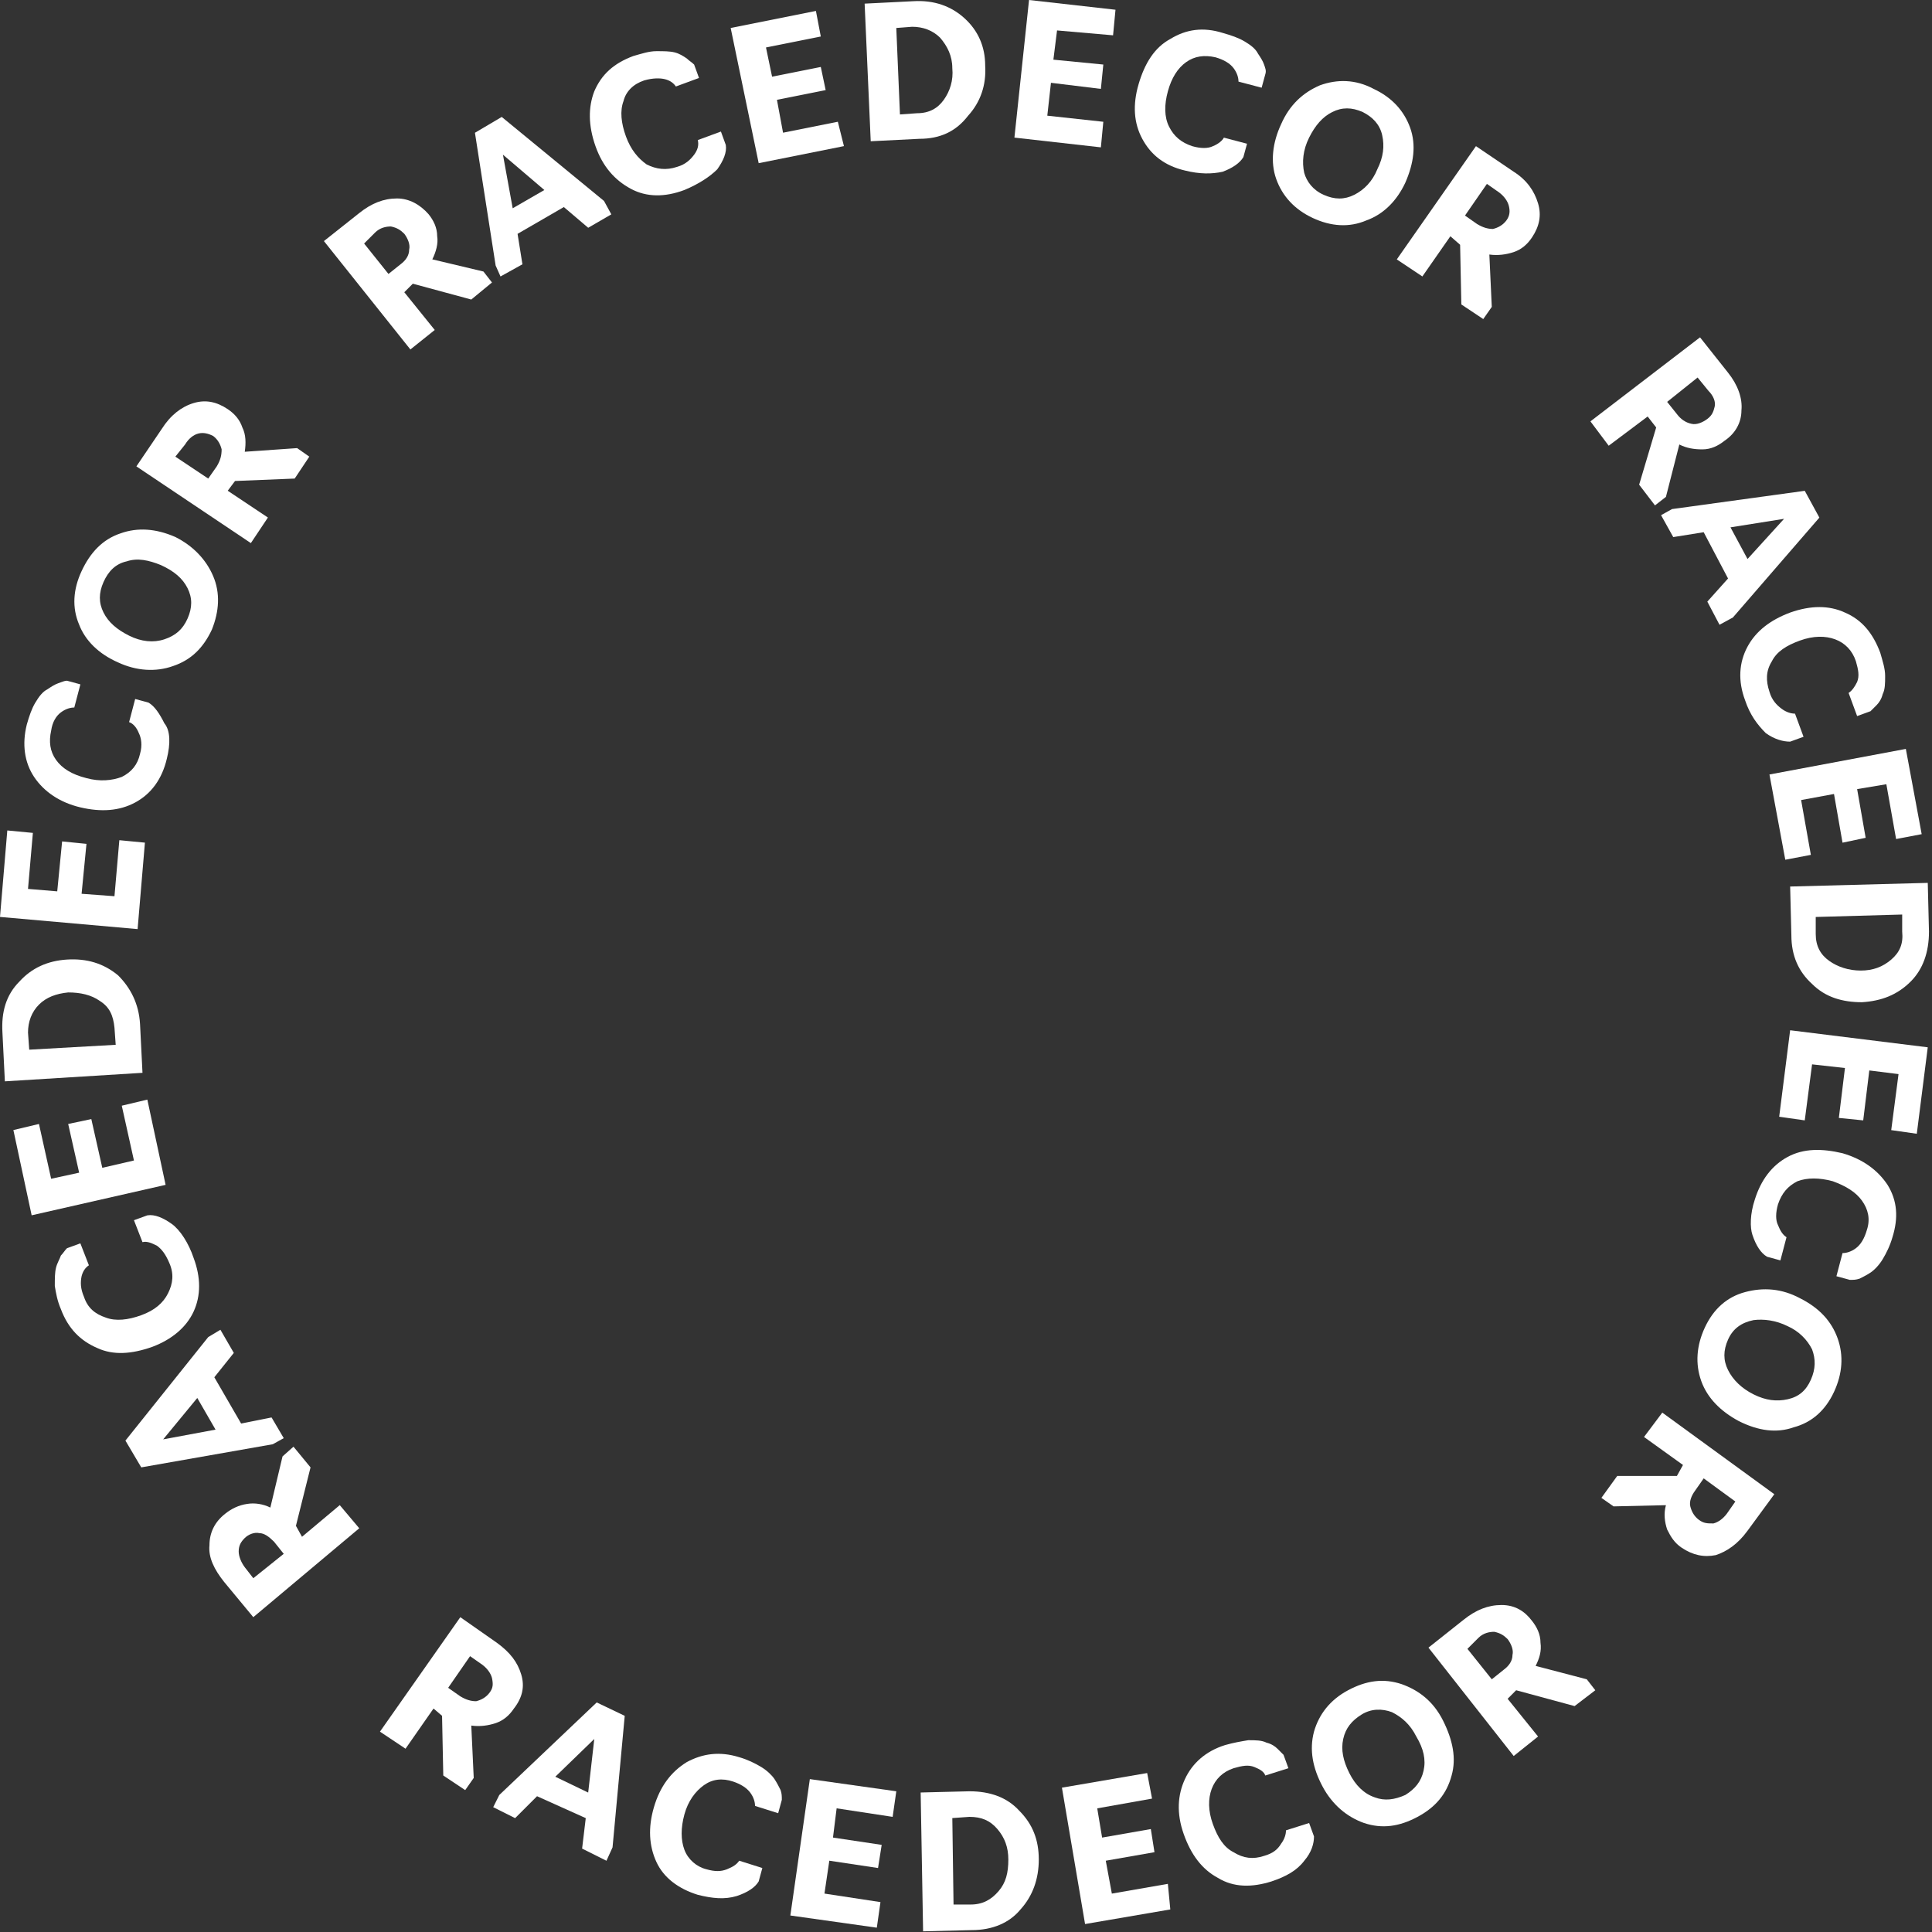 <?xml version="1.0" encoding="UTF-8"?> <svg xmlns="http://www.w3.org/2000/svg" width="209" height="209" viewBox="0 0 209 209" fill="none"><rect x="0" y="0" width="209" height="209" fill="#333333" stroke="none"/> <path d="M46.899 184.825L43.869 189.172L41.103 187.328L49.797 174.944L53.75 177.711C55.199 178.765 55.989 179.819 56.384 181.136C56.78 182.453 56.516 183.639 55.594 184.825C55.067 185.615 54.408 186.142 53.618 186.406C52.828 186.669 51.905 186.801 50.983 186.669L51.247 192.334L50.325 193.651L47.953 192.07L47.821 185.615L46.899 184.825ZM50.851 179.16L48.48 182.585L49.797 183.507C50.456 183.903 50.983 184.034 51.51 184.034C52.037 183.903 52.564 183.639 52.959 183.112C53.354 182.585 53.354 182.19 53.223 181.531C53.091 181.004 52.696 180.477 52.169 180.082L50.851 179.16Z" fill="white"></path> <path d="M58.096 194.311L55.725 196.682L53.354 195.496L54.013 194.179L64.552 184.167L67.582 185.616L66.264 199.844L65.605 201.293L62.971 199.976L63.366 196.682L58.096 194.311ZM60.072 192.203L63.629 193.916L64.288 188.119L60.072 192.203Z" fill="white"></path> <path d="M75.486 204.977C73.378 204.318 71.797 203.132 71.007 201.42C70.217 199.707 70.085 197.731 70.743 195.492C71.402 193.252 72.588 191.671 74.3 190.617C76.013 189.695 77.857 189.432 79.965 190.09C80.887 190.354 81.678 190.749 82.337 191.144C82.995 191.539 83.522 192.066 83.786 192.462C84.049 192.857 84.313 193.384 84.444 193.647C84.576 194.042 84.576 194.306 84.576 194.701L84.181 196.15L81.678 195.36C81.678 194.965 81.546 194.438 81.151 193.911C80.756 193.384 80.097 192.989 79.306 192.725C78.121 192.33 77.067 192.462 76.145 193.12C75.223 193.779 74.432 194.833 74.037 196.282C73.642 197.731 73.642 199.048 74.037 200.102C74.432 201.156 75.354 201.947 76.408 202.21C77.33 202.474 77.989 202.474 78.648 202.21C79.306 201.947 79.702 201.683 79.965 201.288L82.468 202.078L82.073 203.528C81.678 204.186 80.887 204.713 79.702 205.108C78.384 205.504 77.067 205.372 75.486 204.977Z" fill="white"></path> <path d="M94.852 208.533L85.499 207.215L87.607 192.461L96.96 193.778L96.565 196.545L90.505 195.622L90.11 198.784L95.379 199.575L94.984 202.078L89.714 201.287L89.188 204.844L95.247 205.766L94.852 208.533Z" fill="white"></path> <path d="M105.128 208.796L99.859 208.927L99.595 193.909L104.865 193.778C107.104 193.778 108.949 194.436 110.266 195.885C111.715 197.335 112.374 199.047 112.374 201.155C112.374 203.263 111.715 205.107 110.398 206.556C109.212 208.005 107.368 208.796 105.128 208.796ZM103.02 196.676L103.152 206.029H104.996C106.314 206.029 107.236 205.502 108.026 204.58C108.817 203.658 109.08 202.604 109.08 201.155C109.08 199.838 108.685 198.784 107.895 197.861C107.104 196.939 106.182 196.544 104.865 196.544L103.02 196.676Z" fill="white"></path> <path d="M126.602 206.559L117.38 208.139L114.877 193.385L124.099 191.804L124.626 194.57L118.697 195.624L119.224 198.786L124.494 197.864L124.889 200.367L119.62 201.289L120.278 204.846L126.338 203.792L126.602 206.559Z" fill="white"></path> <path d="M137.534 203.534C135.426 204.193 133.45 204.193 131.738 203.139C130.025 202.216 128.839 200.636 128.049 198.396C127.258 196.156 127.39 194.18 128.181 192.468C128.971 190.755 130.42 189.438 132.528 188.779C133.45 188.516 134.241 188.384 135.031 188.252C135.821 188.252 136.48 188.252 137.007 188.516C137.534 188.647 137.929 188.911 138.193 189.174C138.456 189.438 138.72 189.701 138.851 189.833L139.378 191.282L136.875 192.073C136.744 191.677 136.348 191.414 135.69 191.15C135.031 190.887 134.372 191.019 133.45 191.282C132.264 191.677 131.474 192.468 131.079 193.522C130.684 194.576 130.684 195.893 131.211 197.342C131.738 198.791 132.396 199.845 133.45 200.372C134.504 201.031 135.558 201.163 136.744 200.767C137.666 200.504 138.193 200.109 138.588 199.45C138.983 198.923 139.115 198.396 139.115 198.001L141.618 197.21L142.145 198.66C142.145 199.45 141.881 200.372 141.091 201.294C140.301 202.348 139.115 203.007 137.534 203.534Z" fill="white"></path> <path d="M157.032 192.069C156.505 194.045 155.32 195.494 153.343 196.548C151.367 197.602 149.523 197.865 147.547 197.206C145.703 196.548 144.122 195.23 143.068 193.254C142.014 191.278 141.619 189.302 142.146 187.326C142.673 185.482 143.858 183.901 145.834 182.847C147.81 181.793 149.655 181.53 151.631 182.188C153.475 182.847 155.056 184.033 156.11 186.14C157.164 188.248 157.559 190.224 157.032 192.069ZM152.026 194.176C153.08 193.518 153.739 192.727 154.002 191.542C154.266 190.356 154.002 189.17 153.212 187.853C152.553 186.536 151.631 185.745 150.577 185.218C149.523 184.823 148.337 184.823 147.284 185.482C146.23 186.14 145.571 186.931 145.307 188.116C145.044 189.302 145.307 190.488 145.966 191.805C146.625 193.123 147.547 194.045 148.733 194.44C149.787 194.835 150.84 194.703 152.026 194.176Z" fill="white"></path> <path d="M163.092 183.771L166.385 187.854L163.75 189.962L154.529 178.238L158.349 175.208C159.666 174.154 160.984 173.627 162.433 173.627C163.882 173.627 164.936 174.285 165.726 175.339C166.253 175.998 166.648 176.788 166.648 177.711C166.78 178.633 166.517 179.423 166.122 180.214L171.655 181.663L172.577 182.848L170.337 184.561L164.014 182.848L163.092 183.771ZM158.744 178.369L161.379 181.663L162.696 180.609C163.223 180.214 163.618 179.687 163.618 179.028C163.75 178.501 163.487 177.842 163.092 177.315C162.696 176.92 162.301 176.657 161.642 176.525C161.115 176.525 160.457 176.657 159.93 177.184L158.744 178.369Z" fill="white"></path> <path d="M43.736 31.613L47.03 35.697L44.395 37.804L35.041 26.08L38.862 23.05C40.179 21.996 41.497 21.469 42.946 21.469C44.263 21.469 45.449 22.128 46.371 23.182C46.898 23.84 47.293 24.631 47.293 25.553C47.425 26.343 47.161 27.265 46.766 28.056L52.299 29.373L53.221 30.559L50.982 32.403L44.658 30.691L43.736 31.613ZM39.389 26.343L42.024 29.637L43.341 28.583C43.868 28.188 44.263 27.661 44.263 27.002C44.395 26.475 44.132 25.816 43.736 25.289C43.341 24.894 42.946 24.631 42.287 24.499C41.76 24.499 41.102 24.631 40.575 25.158L39.389 26.343Z" fill="white"></path> <path d="M55.989 25.297L56.516 28.591L54.144 29.908L53.617 28.723L51.378 14.363L54.276 12.65L65.342 21.74L66.132 23.189L63.629 24.639L60.995 22.399L55.989 25.297ZM55.462 22.531L58.887 20.555L54.408 16.734L55.462 22.531Z" fill="white"></path> <path d="M74.036 20.554C71.928 21.345 69.952 21.345 68.24 20.423C66.527 19.5 65.21 18.051 64.419 15.812C63.629 13.572 63.629 11.596 64.287 9.883C65.078 8.039 66.395 6.854 68.503 6.063C69.425 5.8 70.216 5.536 71.006 5.536C71.797 5.536 72.455 5.536 72.982 5.668C73.509 5.8 73.904 6.063 74.3 6.327C74.563 6.59 74.827 6.722 75.09 6.985L75.617 8.434L73.114 9.357C72.85 8.961 72.455 8.698 71.928 8.566C71.401 8.434 70.611 8.434 69.689 8.698C68.503 9.093 67.713 9.883 67.449 10.937C67.054 11.991 67.186 13.309 67.713 14.758C68.24 16.207 69.03 17.129 69.952 17.788C71.006 18.315 72.06 18.447 73.246 18.051C74.168 17.788 74.695 17.261 75.09 16.734C75.485 16.207 75.617 15.68 75.485 15.153L77.988 14.231L78.515 15.68C78.647 16.47 78.252 17.393 77.593 18.315C76.803 19.105 75.617 19.896 74.036 20.554Z" fill="white"></path> <path d="M91.295 15.806L82.073 17.65L79.043 3.027L88.265 1.183L88.792 3.949L82.863 5.135L83.522 8.296L88.792 7.243L89.319 9.746L84.049 10.8L84.708 14.356L90.636 13.171L91.295 15.806Z" fill="white"></path> <path d="M99.462 15.016L94.193 15.28L93.534 0.393L98.804 0.13C101.043 -0.002 102.888 0.657 104.337 1.974C105.786 3.291 106.576 5.004 106.576 7.112C106.708 9.22 106.049 11.064 104.732 12.513C103.415 14.226 101.702 15.016 99.462 15.016ZM96.959 3.028L97.355 12.381L99.199 12.249C100.516 12.249 101.438 11.723 102.097 10.8C102.756 9.878 103.151 8.693 103.019 7.375C103.019 6.058 102.492 5.004 101.702 4.082C100.912 3.291 99.858 2.896 98.672 2.896L96.959 3.028Z" fill="white"></path> <path d="M119.091 15.94L109.738 14.886L111.319 0L120.672 1.054L120.409 3.82L114.349 3.293L113.953 6.455L119.355 6.982L119.091 9.617L113.69 8.958L113.295 12.515L119.355 13.174L119.091 15.94Z" fill="white"></path> <path d="M128.181 18.446C125.942 17.919 124.492 16.734 123.57 15.021C122.648 13.308 122.516 11.332 123.175 9.093C123.834 6.853 124.888 5.141 126.6 4.218C128.313 3.165 130.157 2.901 132.265 3.56C133.187 3.823 133.978 4.087 134.636 4.482C135.295 4.877 135.822 5.272 136.085 5.799C136.349 6.195 136.612 6.59 136.744 6.985C136.876 7.38 137.008 7.644 136.876 8.039L136.481 9.488L133.978 8.829C133.978 8.434 133.846 7.907 133.451 7.38C133.055 6.853 132.397 6.458 131.475 6.195C130.289 5.931 129.235 6.063 128.313 6.722C127.391 7.38 126.732 8.434 126.337 9.883C125.942 11.332 125.942 12.65 126.469 13.704C126.996 14.758 127.786 15.416 128.972 15.812C129.894 16.075 130.684 16.075 131.211 15.812C131.87 15.548 132.265 15.153 132.397 14.889L134.9 15.548L134.505 16.997C134.109 17.656 133.319 18.183 132.265 18.578C131.079 18.841 129.762 18.841 128.181 18.446Z" fill="white"></path> <path d="M147.809 23.845C145.965 24.635 143.989 24.504 142.013 23.581C140.037 22.659 138.719 21.21 138.06 19.366C137.402 17.522 137.665 15.414 138.587 13.438C139.51 11.33 140.959 10.012 142.803 9.222C144.647 8.563 146.623 8.563 148.6 9.617C150.576 10.539 151.893 11.989 152.552 13.833C153.21 15.677 152.947 17.653 152.025 19.761C151.103 21.737 149.653 23.186 147.809 23.845ZM143.198 21.078C144.384 21.605 145.438 21.605 146.492 21.078C147.546 20.552 148.468 19.629 148.995 18.312C149.653 16.995 149.785 15.809 149.522 14.623C149.258 13.438 148.468 12.647 147.414 12.12C146.228 11.593 145.174 11.593 144.12 12.12C143.067 12.647 142.276 13.569 141.617 14.887C140.959 16.204 140.827 17.522 141.09 18.707C141.354 19.629 142.013 20.552 143.198 21.078Z" fill="white"></path> <path d="M156.899 25.558L153.869 29.906L151.103 28.061L159.666 15.81L163.749 18.576C165.199 19.498 165.989 20.684 166.384 22.001C166.779 23.319 166.516 24.504 165.725 25.69C165.199 26.48 164.54 27.007 163.749 27.271C162.959 27.534 162.037 27.666 161.115 27.534L161.378 33.199L160.456 34.516L158.085 32.936L157.953 26.48L156.899 25.558ZM160.851 19.893L158.48 23.319L159.797 24.241C160.456 24.636 160.983 24.768 161.51 24.768C162.037 24.636 162.564 24.373 162.959 23.846C163.354 23.319 163.354 22.792 163.222 22.265C163.091 21.738 162.696 21.211 162.169 20.816L160.851 19.893Z" fill="white"></path> <path d="M32.671 166.247L36.755 162.822L38.863 165.325L27.402 174.942L24.24 171.122C23.186 169.804 22.527 168.487 22.659 167.17C22.659 165.852 23.186 164.667 24.372 163.744C25.03 163.217 25.821 162.822 26.743 162.69C27.533 162.559 28.456 162.69 29.246 163.086L30.563 157.553L31.749 156.499L33.593 158.738L32.013 165.062L32.671 166.247ZM27.402 170.727L30.695 168.092L29.641 166.774C29.114 166.247 28.587 165.852 28.06 165.852C27.533 165.72 26.875 165.984 26.479 166.379C26.084 166.774 25.821 167.17 25.821 167.828C25.821 168.355 26.084 169.014 26.479 169.541L27.402 170.727Z" fill="white"></path> <path d="M26.084 153.995L29.377 153.337L30.695 155.576L29.509 156.235L15.281 158.738L13.569 155.84L22.527 144.642L23.844 143.852L25.293 146.355L23.186 148.989L26.084 153.995ZM23.317 154.654L21.341 151.229L17.652 155.708L23.317 154.654Z" fill="white"></path> <path d="M20.946 136.085C21.736 138.193 21.736 140.169 20.946 141.882C20.155 143.594 18.575 144.912 16.467 145.702C14.227 146.493 12.251 146.624 10.539 145.834C8.694 145.044 7.377 143.726 6.586 141.618C6.191 140.696 6.059 139.906 5.928 139.115C5.928 138.325 5.928 137.666 6.059 137.139C6.191 136.612 6.455 136.217 6.586 135.822C6.85 135.558 6.982 135.295 7.245 135.031L8.694 134.504L9.616 136.876C9.221 137.139 8.958 137.534 8.826 138.061C8.694 138.72 8.694 139.379 9.089 140.301C9.485 141.487 10.275 142.145 11.461 142.54C12.515 142.936 13.832 142.804 15.281 142.277C16.73 141.75 17.652 140.96 18.179 139.906C18.706 138.852 18.838 137.798 18.311 136.612C17.916 135.69 17.521 135.163 16.994 134.768C16.467 134.504 15.94 134.241 15.413 134.373L14.491 132.001L15.94 131.474C16.73 131.343 17.652 131.738 18.575 132.397C19.497 133.055 20.419 134.504 20.946 136.085Z" fill="white"></path> <path d="M15.939 118.953L17.915 128.175L3.424 131.469L1.448 122.247L4.215 121.588L5.532 127.516L8.562 126.858L7.376 121.588L9.879 121.061L11.065 126.331L14.49 125.54L13.173 119.612L15.939 118.953Z" fill="white"></path> <path d="M15.15 110.785L15.414 116.055L0.527 116.977L0.264 111.707C0.132 109.468 0.659 107.623 2.108 106.174C3.426 104.725 5.138 103.935 7.246 103.803C9.354 103.671 11.198 104.198 12.779 105.516C14.096 106.833 15.019 108.546 15.15 110.785ZM3.162 113.552L12.516 113.025L12.384 111.18C12.252 109.863 11.857 108.941 10.803 108.282C9.881 107.623 8.695 107.36 7.378 107.36C6.06 107.492 5.006 107.887 4.216 108.677C3.426 109.468 3.03 110.522 3.03 111.707L3.162 113.552Z" fill="white"></path> <path d="M15.677 91.155L14.886 100.508L0 99.191L0.79 89.837L3.557 90.101L3.03 96.161L6.192 96.424L6.719 91.023L9.353 91.287L8.826 96.688L12.383 96.951L12.91 90.891L15.677 91.155Z" fill="white"></path> <path d="M18.049 82.07C17.522 84.309 16.336 85.89 14.623 86.812C12.911 87.734 10.935 87.866 8.695 87.339C6.456 86.812 4.743 85.627 3.689 84.046C2.635 82.465 2.372 80.489 2.899 78.381C3.162 77.459 3.426 76.668 3.821 76.01C4.216 75.351 4.611 74.824 5.138 74.561C5.534 74.297 5.929 74.034 6.324 73.902C6.719 73.77 6.983 73.638 7.246 73.638L8.695 74.034L8.037 76.537C7.641 76.537 7.114 76.668 6.587 77.064C6.06 77.459 5.665 78.118 5.534 79.04C5.27 80.225 5.402 81.279 6.06 82.201C6.719 83.124 7.773 83.782 9.354 84.177C10.803 84.573 12.12 84.441 13.174 84.046C14.228 83.519 14.887 82.728 15.15 81.543C15.414 80.621 15.282 79.83 15.019 79.303C14.755 78.644 14.36 78.249 13.965 78.118L14.623 75.615L16.073 76.01C16.731 76.405 17.258 77.195 17.785 78.249C18.444 79.04 18.444 80.489 18.049 82.07Z" fill="white"></path> <path d="M23.054 62.308C23.845 64.152 23.713 66.128 22.923 68.104C22 70.08 20.683 71.398 18.707 72.056C16.863 72.715 14.755 72.583 12.779 71.661C10.671 70.739 9.222 69.29 8.563 67.577C7.773 65.733 7.905 63.757 8.827 61.781C9.749 59.805 11.066 58.355 13.042 57.697C14.887 57.038 16.863 57.17 18.971 58.092C20.815 59.014 22.264 60.463 23.054 62.308ZM20.288 66.918C20.815 65.733 20.815 64.679 20.288 63.625C19.761 62.571 18.839 61.781 17.39 61.122C16.072 60.595 14.887 60.332 13.701 60.727C12.515 60.99 11.725 61.781 11.198 62.966C10.671 64.152 10.671 65.206 11.198 66.26C11.725 67.314 12.647 68.104 13.964 68.763C15.282 69.422 16.599 69.553 17.785 69.158C18.971 68.763 19.761 68.104 20.288 66.918Z" fill="white"></path> <path d="M24.635 53.087L28.982 55.985L27.138 58.752L14.754 50.452L17.521 46.368C18.443 44.919 19.629 43.997 20.946 43.602C22.264 43.206 23.449 43.47 24.635 44.26C25.425 44.787 25.952 45.446 26.216 46.236C26.611 47.027 26.611 47.949 26.479 48.871L32.144 48.476L33.461 49.398L31.88 51.77L25.425 52.033L24.635 53.087ZM18.97 49.398L22.527 51.77L23.449 50.452C23.844 49.793 23.976 49.267 23.976 48.608C23.844 48.081 23.581 47.554 23.054 47.159C22.527 46.895 22 46.764 21.473 46.895C20.946 47.027 20.419 47.422 20.024 48.081L18.97 49.398Z" fill="white"></path> <path d="M178.241 45.056L174.026 48.218L172.05 45.583L183.906 36.493L186.936 40.314C187.99 41.631 188.517 43.08 188.385 44.398C188.385 45.715 187.726 46.901 186.541 47.691C185.882 48.218 185.092 48.613 184.169 48.613C183.247 48.613 182.457 48.481 181.666 48.086L180.217 53.751L179.032 54.673L177.319 52.434L179.163 46.242L178.241 45.056ZM183.643 40.84L180.349 43.475L181.403 44.793C181.798 45.32 182.325 45.715 182.984 45.847C183.511 45.978 184.169 45.715 184.696 45.32C185.223 44.924 185.355 44.529 185.487 44.002C185.619 43.475 185.355 42.817 184.828 42.29L183.643 40.84Z" fill="white"></path> <path d="M184.301 57.574L181.008 58.101L179.69 55.73L180.876 55.071L195.236 53.095L196.816 55.993L187.463 66.796L186.014 67.586L184.696 65.083L186.936 62.58L184.301 57.574ZM187.2 57.047L189.044 60.473L192.996 56.125L187.2 57.047Z" fill="white"></path> <path d="M188.78 75.751C187.99 73.643 188.121 71.667 189.043 69.955C189.966 68.242 191.546 67.056 193.654 66.266C195.894 65.475 197.87 65.475 199.583 66.266C201.427 67.056 202.613 68.505 203.403 70.613C203.666 71.535 203.93 72.326 203.93 73.116C203.93 73.907 203.93 74.565 203.666 75.092C203.535 75.619 203.271 76.015 203.008 76.278C202.744 76.541 202.481 76.805 202.349 76.937L200.9 77.464L199.978 74.961C200.373 74.697 200.636 74.302 200.9 73.775C201.163 73.116 201.032 72.458 200.768 71.535C200.373 70.35 199.583 69.559 198.529 69.164C197.475 68.769 196.157 68.769 194.708 69.296C193.259 69.823 192.205 70.481 191.678 71.535C191.02 72.589 191.02 73.643 191.415 74.829C191.678 75.751 192.205 76.278 192.732 76.673C193.259 77.069 193.786 77.2 194.181 77.2L195.103 79.703L193.654 80.23C192.864 80.23 191.942 79.967 191.02 79.308C190.097 78.386 189.307 77.332 188.78 75.751Z" fill="white"></path> <path d="M193.128 93.005L191.416 83.783L206.17 81.016L207.883 90.238L205.116 90.765L204.062 84.837L200.901 85.364L201.823 90.633L199.32 91.16L198.398 85.891L194.841 86.549L195.895 92.478L193.128 93.005Z" fill="white"></path> <path d="M193.787 101.172L193.655 95.903L208.542 95.508L208.673 100.777C208.673 103.017 208.015 104.861 206.697 106.178C205.248 107.628 203.536 108.286 201.428 108.418C199.32 108.418 197.476 107.891 196.027 106.442C194.577 105.124 193.787 103.412 193.787 101.172ZM205.775 98.933L196.422 99.196V101.041C196.422 102.358 196.949 103.28 197.871 103.939C198.793 104.598 199.979 104.993 201.296 104.993C202.613 104.993 203.667 104.598 204.59 103.807C205.512 103.017 205.907 102.094 205.775 100.777V98.933Z" fill="white"></path> <path d="M192.469 120.805L193.654 111.451L208.541 113.296L207.355 122.649L204.589 122.254L205.379 116.194L202.217 115.799L201.559 121.2L198.924 120.937L199.583 115.535L196.026 115.14L195.235 121.2L192.469 120.805Z" fill="white"></path> <path d="M189.835 129.76C190.494 127.652 191.679 126.071 193.392 125.149C195.105 124.227 197.081 124.227 199.32 124.754C201.56 125.412 203.141 126.598 204.194 128.179C205.248 129.891 205.38 131.736 204.721 133.843C204.458 134.766 204.063 135.556 203.668 136.215C203.272 136.873 202.745 137.4 202.35 137.664C201.955 137.927 201.428 138.191 201.164 138.323C200.769 138.454 200.506 138.454 200.111 138.454L198.661 138.059L199.32 135.556C199.715 135.556 200.242 135.424 200.769 135.029C201.296 134.634 201.691 133.975 201.955 133.053C202.35 131.867 202.087 130.813 201.428 129.891C200.769 128.969 199.715 128.31 198.266 127.783C196.817 127.388 195.5 127.388 194.446 127.783C193.392 128.31 192.733 129.101 192.338 130.287C192.075 131.209 192.075 131.999 192.338 132.526C192.601 133.185 192.865 133.58 193.26 133.843L192.601 136.346L191.152 135.951C190.494 135.556 189.967 134.766 189.572 133.58C189.308 132.79 189.308 131.34 189.835 129.76Z" fill="white"></path> <path d="M184.037 149.393C183.379 147.549 183.51 145.573 184.433 143.597C185.355 141.621 186.804 140.303 188.78 139.776C190.756 139.249 192.732 139.381 194.708 140.435C196.816 141.489 198.133 142.938 198.792 144.782C199.451 146.627 199.319 148.603 198.397 150.579C197.475 152.555 196.026 153.872 194.05 154.399C192.205 155.058 190.229 154.795 188.121 153.741C186.145 152.687 184.696 151.238 184.037 149.393ZM186.936 144.914C186.409 146.1 186.409 147.154 186.936 148.208C187.463 149.262 188.385 150.184 189.702 150.842C191.02 151.501 192.205 151.633 193.391 151.369C194.576 151.106 195.367 150.447 195.894 149.262C196.421 148.076 196.421 147.022 196.026 145.968C195.499 144.914 194.576 143.992 193.391 143.465C192.073 142.806 190.756 142.675 189.702 142.806C188.385 143.07 187.463 143.729 186.936 144.914Z" fill="white"></path> <path d="M182.063 158.479L177.847 155.449L179.823 152.814L191.943 161.641L189.045 165.593C187.991 167.042 186.805 167.833 185.619 168.228C184.302 168.491 183.116 168.228 181.931 167.437C181.14 166.91 180.745 166.252 180.35 165.461C180.086 164.671 179.955 163.749 180.218 162.827L174.553 162.958L173.236 162.036L174.949 159.665H181.404L182.063 158.479ZM187.727 162.431L184.302 159.928L183.38 161.246C182.985 161.773 182.721 162.431 182.853 162.958C182.985 163.485 183.248 164.012 183.775 164.407C184.302 164.803 184.697 164.803 185.356 164.803C185.883 164.671 186.41 164.276 186.805 163.749L187.727 162.431Z" fill="white"></path> </svg> 